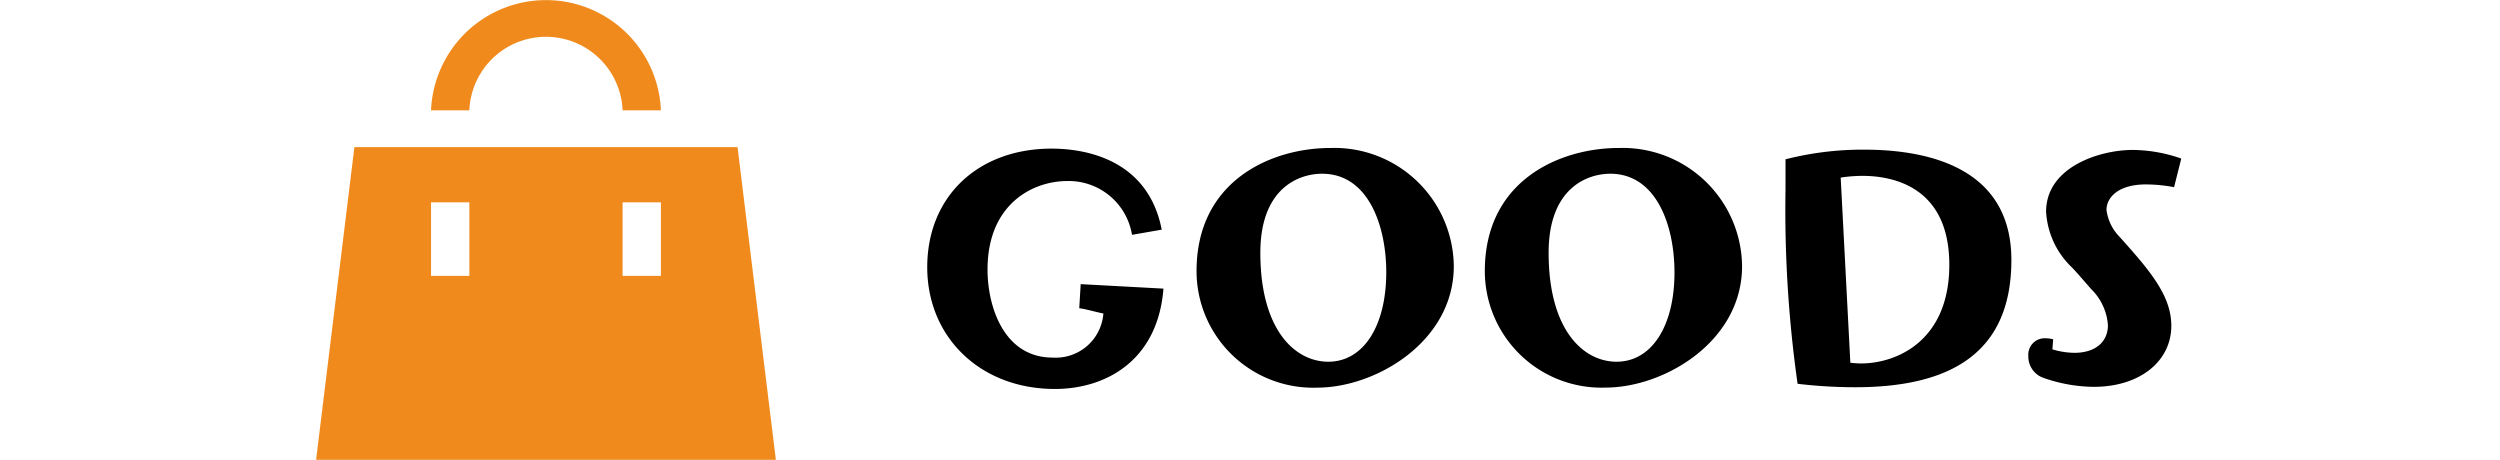 <svg xmlns="http://www.w3.org/2000/svg" width="174" height="32" viewBox="0 0 174 32" class="nmthx_list-icon"><g transform="translate(-3303 1602)"><rect width="174" height="32" transform="translate(3303 -1602)" fill="none"/><g transform="translate(-400 -301)"><path d="M-27.144-11.016c-.96-4.944-5.4-5.64-7.656-5.64-5.136,0-8.664,3.336-8.664,8.256,0,4.872,3.7,8.472,8.88,8.472,3.6,0,7.176-2.016,7.56-6.984l-5.76-.312-.1,1.68c.36.024,1.44.336,1.68.36a3.325,3.325,0,0,1-3.528,3.072c-3.432,0-4.536-3.6-4.536-6.12,0-4.608,3.192-6.168,5.544-6.168a4.464,4.464,0,0,1,4.512,3.744ZM-6.816-8.472A8.315,8.315,0,0,0-15.408-16.7c-4.056,0-9.312,2.232-9.312,8.568a8.119,8.119,0,0,0,8.4,8.112C-12.216-.024-6.816-3.24-6.816-8.472Zm-8.736,6.648c-2.28,0-4.728-2.16-4.728-7.584,0-4.488,2.664-5.5,4.3-5.5,3.216,0,4.464,3.624,4.464,6.864C-11.52-4.272-13.128-1.824-15.552-1.824Zm28.8-6.648A8.315,8.315,0,0,0,4.656-16.7C.6-16.7-4.656-14.472-4.656-8.136a8.119,8.119,0,0,0,8.4,8.112C7.848-.024,13.248-3.24,13.248-8.472ZM4.512-1.824c-2.28,0-4.728-2.16-4.728-7.584,0-4.488,2.664-5.5,4.3-5.5C7.3-14.9,8.544-11.28,8.544-8.04,8.544-4.272,6.936-1.824,4.512-1.824Zm11.76-12a86.166,86.166,0,0,0,.84,13.536,34.078,34.078,0,0,0,4.008.24c6.6,0,10.872-2.352,10.872-8.856s-5.928-7.68-10.248-7.68a21.664,21.664,0,0,0-5.472.672Zm3.84-.816a10.157,10.157,0,0,1,1.512-.12c2.376,0,6.048.936,6.048,6.192,0,5.3-3.672,6.864-6.144,6.864a7.268,7.268,0,0,1-.744-.048ZM34.9-3.384a2.14,2.14,0,0,0-.528-.072,1.14,1.14,0,0,0-1.2,1.224A1.571,1.571,0,0,0,34.224-.7a10.822,10.822,0,0,0,3.5.624c3.24,0,5.4-1.8,5.4-4.248,0-2.112-1.512-3.864-3.6-6.192a3.242,3.242,0,0,1-.912-1.872c0-.864.816-1.776,2.736-1.776a10.6,10.6,0,0,1,1.968.192l.5-1.992a10.394,10.394,0,0,0-3.384-.6c-2.28,0-6.024,1.176-6.024,4.3A5.8,5.8,0,0,0,36.192-8.4c.312.312.84.936,1.368,1.536a3.89,3.89,0,0,1,1.152,2.5c0,1.128-.84,1.92-2.328,1.92a5.465,5.465,0,0,1-1.536-.24Z" transform="translate(3811 -1274)"/><path d="M130.667,106.24h26.667L160,128H128ZM136,115.2h2.667v-5.12H136Zm13.333,0H152v-5.12h-2.667Zm-10.667-11.52H136a8.007,8.007,0,0,1,16,0h-2.667a5.338,5.338,0,0,0-10.667,0Z" transform="translate(3597 -1397)" fill="#f08a1c"/></g></g></svg>